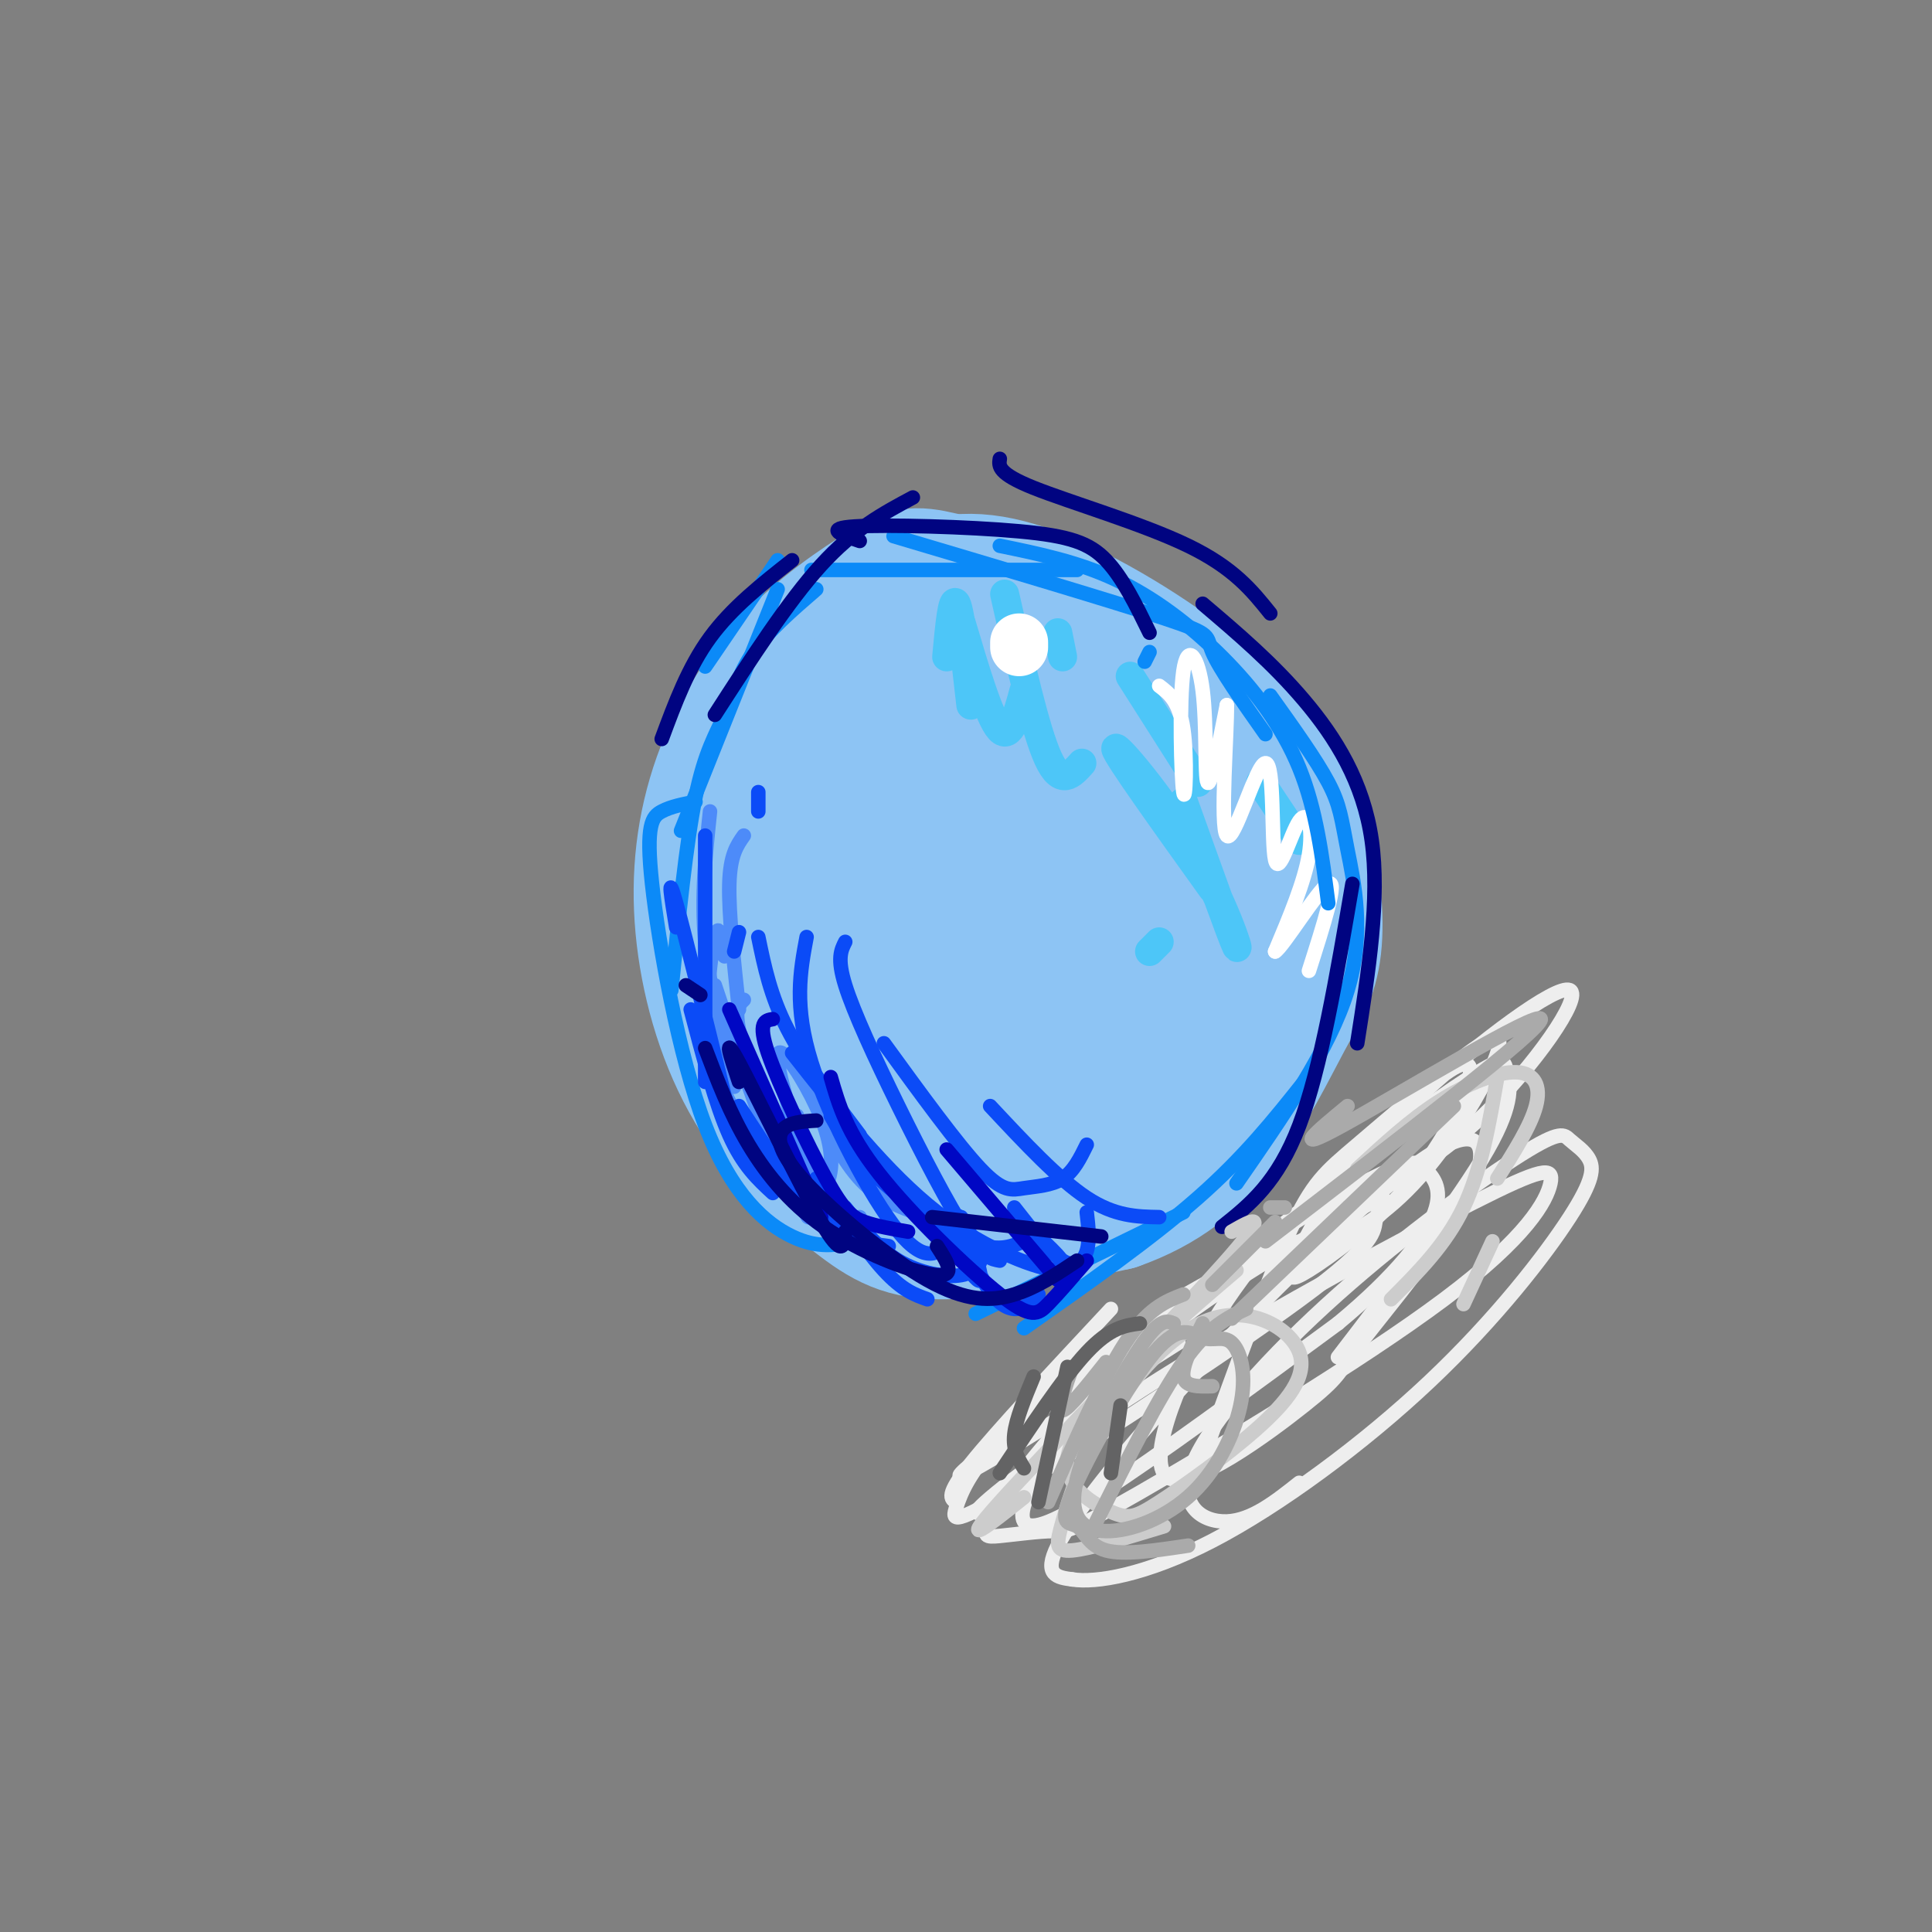 <svg viewBox='0 0 400 400' version='1.1' xmlns='http://www.w3.org/2000/svg' xmlns:xlink='http://www.w3.org/1999/xlink'><rect x="0" y="0" width="400" height="400" fill="#808080" stroke="none"/><g fill='none' stroke='rgb(141,196,244)' stroke-width='28' stroke-linecap='round' stroke-linejoin='round'><path d='M223,128c-10.968,-3.289 -21.937,-6.579 -28,-8c-6.063,-1.421 -7.222,-0.975 -12,2c-4.778,2.975 -13.176,8.478 -20,16c-6.824,7.522 -12.076,17.064 -15,27c-2.924,9.936 -3.521,20.264 -2,31c1.521,10.736 5.160,21.878 11,31c5.840,9.122 13.880,16.225 20,21c6.120,4.775 10.320,7.221 19,7c8.680,-0.221 21.840,-3.111 35,-6'/><path d='M231,249c9.707,-3.380 16.476,-8.831 22,-16c5.524,-7.169 9.804,-16.058 13,-22c3.196,-5.942 5.308,-8.939 6,-15c0.692,-6.061 -0.036,-15.188 -3,-24c-2.964,-8.812 -8.166,-17.311 -18,-26c-9.834,-8.689 -24.302,-17.570 -35,-22c-10.698,-4.430 -17.628,-4.409 -24,-2c-6.372,2.409 -12.186,7.204 -18,12'/><path d='M222,165c3.060,-3.107 6.121,-6.214 7,-10c0.879,-3.786 -0.423,-8.252 -4,-12c-3.577,-3.748 -9.430,-6.777 -16,-8c-6.570,-1.223 -13.857,-0.639 -21,2c-7.143,2.639 -14.144,7.333 -18,16c-3.856,8.667 -4.568,21.305 -5,28c-0.432,6.695 -0.583,7.445 3,13c3.583,5.555 10.899,15.915 19,22c8.101,6.085 16.988,7.894 22,9c5.012,1.106 6.150,1.507 10,-2c3.850,-3.507 10.412,-10.924 14,-15c3.588,-4.076 4.202,-4.811 3,-12c-1.202,-7.189 -4.218,-20.832 -7,-29c-2.782,-8.168 -5.328,-10.863 -9,-14c-3.672,-3.137 -8.469,-6.717 -12,-9c-3.531,-2.283 -5.797,-3.268 -12,0c-6.203,3.268 -16.344,10.791 -21,17c-4.656,6.209 -3.828,11.105 -3,16'/><path d='M172,177c1.691,9.579 7.418,25.526 11,34c3.582,8.474 5.017,9.474 11,12c5.983,2.526 16.513,6.576 22,8c5.487,1.424 5.931,0.220 9,-5c3.069,-5.220 8.762,-14.458 11,-21c2.238,-6.542 1.021,-10.389 1,-14c-0.021,-3.611 1.153,-6.985 -3,-14c-4.153,-7.015 -13.634,-17.671 -20,-22c-6.366,-4.329 -9.618,-2.333 -13,-2c-3.382,0.333 -6.895,-0.998 -13,6c-6.105,6.998 -14.803,22.326 -18,32c-3.197,9.674 -0.893,13.693 0,18c0.893,4.307 0.376,8.902 6,13c5.624,4.098 17.389,7.700 24,9c6.611,1.300 8.069,0.297 14,-5c5.931,-5.297 16.336,-14.887 21,-21c4.664,-6.113 3.589,-8.750 3,-13c-0.589,-4.250 -0.691,-10.114 -2,-15c-1.309,-4.886 -3.826,-8.796 -7,-13c-3.174,-4.204 -7.005,-8.704 -11,-11c-3.995,-2.296 -8.152,-2.387 -12,-3c-3.848,-0.613 -7.385,-1.746 -12,3c-4.615,4.746 -10.307,15.373 -16,26'/><path d='M178,179c-2.838,7.296 -1.932,12.535 -1,18c0.932,5.465 1.892,11.156 4,16c2.108,4.844 5.366,8.842 9,11c3.634,2.158 7.643,2.477 11,3c3.357,0.523 6.060,1.248 11,-4c4.940,-5.248 12.116,-16.471 16,-23c3.884,-6.529 4.476,-8.363 1,-17c-3.476,-8.637 -11.022,-24.078 -16,-32c-4.978,-7.922 -7.390,-8.327 -11,-9c-3.610,-0.673 -8.418,-1.615 -12,0c-3.582,1.615 -5.938,5.788 -9,9c-3.062,3.212 -6.832,5.463 -2,17c4.832,11.537 18.265,32.360 26,41c7.735,8.640 9.773,5.096 12,4c2.227,-1.096 4.645,0.255 8,-2c3.355,-2.255 7.648,-8.115 7,-16c-0.648,-7.885 -6.238,-17.793 -13,-24c-6.762,-6.207 -14.697,-8.713 -19,-8c-4.303,0.713 -4.973,4.644 -6,9c-1.027,4.356 -2.409,9.137 -2,15c0.409,5.863 2.610,12.809 5,18c2.390,5.191 4.969,8.626 10,12c5.031,3.374 12.516,6.687 20,10'/><path d='M227,227c5.793,0.475 10.275,-3.338 13,-9c2.725,-5.662 3.693,-13.175 0,-22c-3.693,-8.825 -12.049,-18.964 -17,-24c-4.951,-5.036 -6.499,-4.968 -9,-5c-2.501,-0.032 -5.954,-0.162 -8,2c-2.046,2.162 -2.685,6.616 -3,10c-0.315,3.384 -0.308,5.699 3,11c3.308,5.301 9.915,13.588 17,18c7.085,4.412 14.647,4.948 20,3c5.353,-1.948 8.498,-6.379 10,-9c1.502,-2.621 1.361,-3.430 -2,-9c-3.361,-5.570 -9.944,-15.900 -14,-21c-4.056,-5.100 -5.587,-4.971 -8,-6c-2.413,-1.029 -5.710,-3.215 -9,0c-3.290,3.215 -6.573,11.829 -7,20c-0.427,8.171 2.002,15.897 3,20c0.998,4.103 0.567,4.584 5,4c4.433,-0.584 13.732,-2.234 19,-4c5.268,-1.766 6.505,-3.647 9,-8c2.495,-4.353 6.247,-11.176 10,-18'/><path d='M259,180c1.742,-4.096 1.096,-5.335 -1,-8c-2.096,-2.665 -5.641,-6.756 -9,-6c-3.359,0.756 -6.531,6.359 -6,15c0.531,8.641 4.766,20.321 9,32'/></g>
<g fill='none' stroke='rgb(77,198,248)' stroke-width='6' stroke-linecap='round' stroke-linejoin='round'><path d='M196,136c0.583,-6.333 1.167,-12.667 2,-11c0.833,1.667 1.917,11.333 3,21'/><path d='M199,129c2.917,9.833 5.833,19.667 8,22c2.167,2.333 3.583,-2.833 5,-8'/><path d='M208,123c3.167,14.083 6.333,28.167 9,34c2.667,5.833 4.833,3.417 7,1'/><path d='M219,131c0.000,0.000 1.000,5.000 1,5'/><path d='M245,166c5.071,14.143 10.143,28.286 11,30c0.857,1.714 -2.500,-9.000 -9,-20c-6.500,-11.000 -16.143,-22.286 -16,-21c0.143,1.286 10.071,15.143 20,29'/><path d='M234,140c0.000,0.000 14.000,22.000 14,22'/><path d='M261,162c0.000,0.000 8.000,12.000 8,12'/><path d='M240,195c0.000,0.000 -2.000,2.000 -2,2'/></g>
<g fill='none' stroke='rgb(255,255,255)' stroke-width='12' stroke-linecap='round' stroke-linejoin='round'><path d='M211,133c0.000,0.000 0.000,1.000 0,1'/></g>
<g fill='none' stroke='rgb(255,255,255)' stroke-width='3' stroke-linecap='round' stroke-linejoin='round'><path d='M240,142c2.081,1.588 4.162,3.176 5,9c0.838,5.824 0.432,15.884 0,13c-0.432,-2.884 -0.889,-18.711 0,-25c0.889,-6.289 3.124,-3.039 4,4c0.876,7.039 0.393,17.868 1,19c0.607,1.132 2.303,-7.434 4,-16'/><path d='M254,146c0.148,4.914 -1.482,25.199 0,27c1.482,1.801 6.077,-14.882 8,-15c1.923,-0.118 1.175,16.329 2,20c0.825,3.671 3.222,-5.435 5,-8c1.778,-2.565 2.937,1.410 2,7c-0.937,5.590 -3.968,12.795 -7,20'/><path d='M264,197c1.533,-0.800 8.867,-12.800 11,-14c2.133,-1.200 -0.933,8.400 -4,18'/></g>
<g fill='none' stroke='rgb(11,138,248)' stroke-width='3' stroke-linecap='round' stroke-linejoin='round'><path d='M161,122c0.000,0.000 -20.000,50.000 -20,50'/><path d='M169,122c-4.964,4.292 -9.929,8.583 -13,13c-3.071,4.417 -4.250,8.958 -6,13c-1.750,4.042 -4.071,7.583 -6,17c-1.929,9.417 -3.464,24.708 -5,40'/><path d='M144,166c-2.522,0.480 -5.043,0.960 -7,2c-1.957,1.040 -3.349,2.640 -2,15c1.349,12.360 5.440,35.482 11,50c5.560,14.518 12.589,20.434 18,23c5.411,2.566 9.206,1.783 13,1'/><path d='M146,138c0.000,0.000 15.000,-22.000 15,-22'/><path d='M168,118c0.000,0.000 55.000,0.000 55,0'/><path d='M238,135c0.000,0.000 -1.000,2.000 -1,2'/><path d='M185,111c22.778,6.778 45.556,13.556 56,17c10.444,3.444 8.556,3.556 10,7c1.444,3.444 6.222,10.222 11,17'/><path d='M207,113c8.095,1.667 16.190,3.333 24,7c7.810,3.667 15.333,9.333 22,16c6.667,6.667 12.476,14.333 16,23c3.524,8.667 4.762,18.333 6,28'/><path d='M263,144c4.756,6.649 9.512,13.298 12,18c2.488,4.702 2.708,7.458 4,14c1.292,6.542 3.655,16.869 0,29c-3.655,12.131 -13.327,26.065 -23,40'/><path d='M270,224c-6.167,7.750 -12.333,15.500 -22,24c-9.667,8.500 -22.833,17.750 -36,27'/><path d='M245,251c0.000,0.000 -43.000,21.000 -43,21'/></g>
<g fill='none' stroke='rgb(77,139,249)' stroke-width='3' stroke-linecap='round' stroke-linejoin='round'><path d='M154,173c-1.417,2.000 -2.833,4.000 -3,10c-0.167,6.000 0.917,16.000 2,26'/><path d='M147,168c-0.917,8.750 -1.833,17.500 -1,27c0.833,9.500 3.417,19.750 6,30'/><path d='M150,198c-0.556,-3.711 -1.111,-7.422 -2,-4c-0.889,3.422 -2.111,13.978 -1,22c1.111,8.022 4.556,13.511 8,19'/><path d='M148,204c5.583,16.750 11.167,33.500 14,38c2.833,4.500 2.917,-3.250 3,-11'/><path d='M154,207c-1.191,1.143 -2.382,2.285 0,10c2.382,7.715 8.337,22.002 11,29c2.663,6.998 2.035,6.706 3,5c0.965,-1.706 3.524,-4.828 4,-9c0.476,-4.172 -1.132,-9.394 -4,-15c-2.868,-5.606 -6.995,-11.595 -7,-8c-0.005,3.595 4.114,16.776 7,24c2.886,7.224 4.539,8.493 6,9c1.461,0.507 2.731,0.254 4,0'/><path d='M170,231c2.833,5.667 5.667,11.333 10,15c4.333,3.667 10.167,5.333 16,7'/></g>
<g fill='none' stroke='rgb(11,75,247)' stroke-width='3' stroke-linecap='round' stroke-linejoin='round'><path d='M157,164c0.000,0.000 0.000,4.000 0,4'/><path d='M153,193c0.000,0.000 -1.000,4.000 -1,4'/><path d='M146,173c0.000,0.000 0.000,51.000 0,51'/><path d='M140,192c-1.000,-6.083 -2.000,-12.167 0,-5c2.000,7.167 7.000,27.583 12,48'/><path d='M143,209c2.583,9.833 5.167,19.667 8,26c2.833,6.333 5.917,9.167 9,12'/><path d='M153,229c5.917,9.083 11.833,18.167 17,23c5.167,4.833 9.583,5.417 14,6'/><path d='M169,244c5.083,7.417 10.167,14.833 14,19c3.833,4.167 6.417,5.083 9,6'/><path d='M175,250c3.330,4.203 6.660,8.405 11,11c4.340,2.595 9.692,3.582 13,3c3.308,-0.582 4.574,-2.734 4,-5c-0.574,-2.266 -2.988,-4.645 -5,-6c-2.012,-1.355 -3.620,-1.684 -2,2c1.620,3.684 6.470,11.382 7,10c0.530,-1.382 -3.260,-11.845 -4,-13c-0.740,-1.155 1.570,6.997 4,12c2.430,5.003 4.980,6.858 7,7c2.020,0.142 3.510,-1.429 5,-3'/><path d='M210,250c3.667,4.689 7.333,9.378 10,11c2.667,1.622 4.333,0.178 5,-2c0.667,-2.178 0.333,-5.089 0,-8'/><path d='M172,231c2.356,4.044 4.711,8.089 10,13c5.289,4.911 13.511,10.689 19,13c5.489,2.311 8.244,1.156 11,0'/><path d='M164,218c9.800,12.444 19.600,24.889 30,33c10.400,8.111 21.400,11.889 25,12c3.600,0.111 -0.200,-3.444 -4,-7'/><path d='M157,194c1.250,6.083 2.500,12.167 6,19c3.500,6.833 9.250,14.417 15,22'/><path d='M167,194c-1.333,7.133 -2.667,14.267 1,26c3.667,11.733 12.333,28.067 18,35c5.667,6.933 8.333,4.467 11,2'/><path d='M175,195c-0.869,1.714 -1.738,3.429 0,9c1.738,5.571 6.083,15.000 11,25c4.917,10.000 10.405,20.571 14,26c3.595,5.429 5.298,5.714 7,6'/><path d='M183,216c7.643,10.518 15.286,21.036 20,26c4.714,4.964 6.500,4.375 9,4c2.500,-0.375 5.714,-0.536 8,-2c2.286,-1.464 3.643,-4.232 5,-7'/><path d='M205,229c7.083,7.583 14.167,15.167 20,19c5.833,3.833 10.417,3.917 15,4'/></g>
<g fill='none' stroke='rgb(0,7,196)' stroke-width='3' stroke-linecap='round' stroke-linejoin='round'><path d='M151,209c0.000,0.000 19.000,43.000 19,43'/><path d='M160,211c-1.595,0.274 -3.190,0.548 -1,7c2.190,6.452 8.167,19.083 12,26c3.833,6.917 5.524,8.119 8,9c2.476,0.881 5.738,1.440 9,2'/><path d='M172,223c1.649,5.738 3.298,11.476 10,20c6.702,8.524 18.458,19.833 25,25c6.542,5.167 7.869,4.190 10,2c2.131,-2.190 5.065,-5.595 8,-9'/><path d='M196,238c0.000,0.000 23.000,27.000 23,27'/></g>
<g fill='none' stroke='rgb(0,4,129)' stroke-width='3' stroke-linecap='round' stroke-linejoin='round'><path d='M153,224c-1.778,-5.311 -3.556,-10.622 0,-4c3.556,6.622 12.444,25.178 17,33c4.556,7.822 4.778,4.911 5,2'/><path d='M146,217c2.536,6.720 5.071,13.440 9,20c3.929,6.560 9.250,12.958 17,18c7.750,5.042 17.929,8.726 22,9c4.071,0.274 2.036,-2.863 0,-6'/><path d='M169,232c-2.890,0.171 -5.780,0.341 -7,2c-1.220,1.659 -0.770,4.805 5,11c5.770,6.195 16.861,15.437 25,20c8.139,4.563 13.325,4.447 18,3c4.675,-1.447 8.837,-4.223 13,-7'/><path d='M193,252c0.000,0.000 35.000,4.000 35,4'/><path d='M145,206c0.000,0.000 -3.000,-2.000 -3,-2'/><path d='M137,153c2.750,-7.417 5.500,-14.833 10,-21c4.500,-6.167 10.750,-11.083 17,-16'/><path d='M148,148c7.583,-11.750 15.167,-23.500 22,-31c6.833,-7.500 12.917,-10.750 19,-14'/><path d='M178,112c-3.786,-1.292 -7.571,-2.583 -1,-3c6.571,-0.417 23.500,0.042 34,1c10.500,0.958 14.571,2.417 18,6c3.429,3.583 6.214,9.292 9,15'/><path d='M207,95c-0.222,1.511 -0.444,3.022 7,6c7.444,2.978 22.556,7.422 32,12c9.444,4.578 13.222,9.289 17,14'/><path d='M249,125c7.244,6.156 14.489,12.311 21,20c6.511,7.689 12.289,16.911 14,29c1.711,12.089 -0.644,27.044 -3,42'/><path d='M280,183c-3.250,19.083 -6.500,38.167 -11,50c-4.500,11.833 -10.250,16.417 -16,21'/></g>
<g fill='none' stroke='rgb(238,238,238)' stroke-width='3' stroke-linecap='round' stroke-linejoin='round'><path d='M230,271c-11.833,12.667 -23.667,25.333 -29,32c-5.333,6.667 -4.167,7.333 -3,8'/><path d='M264,256c-30.833,22.667 -61.667,45.333 -65,49c-3.333,3.667 20.833,-11.667 45,-27'/><path d='M278,257c-2.484,-0.764 -4.968,-1.529 -12,1c-7.032,2.529 -18.613,8.351 -30,16c-11.387,7.649 -22.582,17.124 -29,24c-6.418,6.876 -8.061,11.154 -9,14c-0.939,2.846 -1.174,4.259 14,-5c15.174,-9.259 45.757,-29.189 60,-40c14.243,-10.811 12.146,-12.504 13,-15c0.854,-2.496 4.658,-5.797 -3,-2c-7.658,3.797 -26.779,14.691 -40,25c-13.221,10.309 -20.544,20.031 -25,27c-4.456,6.969 -6.046,11.184 -5,13c1.046,1.816 4.727,1.233 16,-6c11.273,-7.233 30.136,-21.117 49,-35'/><path d='M277,274c12.188,-10.116 18.159,-17.905 20,-23c1.841,-5.095 -0.446,-7.495 -2,-9c-1.554,-1.505 -2.373,-2.115 -9,1c-6.627,3.115 -19.061,9.954 -32,20c-12.939,10.046 -26.382,23.298 -35,33c-8.618,9.702 -12.411,15.853 -14,19c-1.589,3.147 -0.975,3.291 2,3c2.975,-0.291 8.311,-1.017 11,-1c2.689,0.017 2.733,0.777 18,-8c15.267,-8.777 45.759,-27.090 63,-40c17.241,-12.910 21.230,-20.418 22,-24c0.770,-3.582 -1.680,-3.238 -16,4c-14.320,7.238 -40.509,21.372 -61,34c-20.491,12.628 -35.283,23.751 -40,28c-4.717,4.249 0.642,1.625 6,-1'/><path d='M210,310c1.000,-0.167 0.500,-0.083 0,0'/><path d='M275,252c10.734,-5.465 21.469,-10.931 32,-21c10.531,-10.069 20.859,-24.743 18,-26c-2.859,-1.257 -18.904,10.902 -30,21c-11.096,10.098 -17.243,18.135 -21,24c-3.757,5.865 -5.125,9.557 -6,12c-0.875,2.443 -1.257,3.638 3,1c4.257,-2.638 13.151,-9.109 20,-17c6.849,-7.891 11.652,-17.201 13,-22c1.348,-4.799 -0.758,-5.085 -7,0c-6.242,5.085 -16.621,15.543 -27,26'/><path d='M270,250c-7.662,6.355 -13.317,9.242 -11,10c2.317,0.758 12.604,-0.613 21,-5c8.396,-4.387 14.899,-11.789 20,-19c5.101,-7.211 8.801,-14.231 10,-18c1.199,-3.769 -0.101,-4.289 -6,0c-5.899,4.289 -16.396,13.385 -23,19c-6.604,5.615 -9.315,7.747 -14,18c-4.685,10.253 -11.342,28.626 -18,47'/><path d='M277,281c12.635,-16.476 25.270,-32.951 31,-43c5.730,-10.049 4.555,-13.671 4,-16c-0.555,-2.329 -0.491,-3.366 -6,0c-5.509,3.366 -16.592,11.135 -27,20c-10.408,8.865 -20.141,18.827 -28,32c-7.859,13.173 -13.845,29.556 -9,32c4.845,2.444 20.520,-9.050 28,-15c7.480,-5.950 6.763,-6.354 11,-12c4.237,-5.646 13.428,-16.533 19,-25c5.572,-8.467 7.526,-14.515 6,-17c-1.526,-2.485 -6.533,-1.408 -18,8c-11.467,9.408 -29.395,27.148 -43,42c-13.605,14.852 -22.887,26.815 -26,33c-3.113,6.185 -0.056,6.593 3,7'/><path d='M222,327c4.752,0.769 15.131,-0.808 29,-8c13.869,-7.192 31.229,-20.000 45,-33c13.771,-13.000 23.953,-26.194 29,-34c5.047,-7.806 4.958,-10.224 4,-12c-0.958,-1.776 -2.784,-2.910 -4,-4c-1.216,-1.090 -1.823,-2.135 -10,3c-8.177,5.135 -23.924,16.448 -38,29c-14.076,12.552 -26.482,26.341 -30,35c-3.518,8.659 1.852,12.188 7,12c5.148,-0.188 10.074,-4.094 15,-8'/></g>
<g fill='none' stroke='rgb(204,204,204)' stroke-width='3' stroke-linecap='round' stroke-linejoin='round'><path d='M255,255c4.378,-2.511 8.756,-5.022 -2,7c-10.756,12.022 -36.644,38.578 -46,49c-9.356,10.422 -2.178,4.711 5,-1'/><path d='M256,263c-6.526,5.554 -13.052,11.109 -20,18c-6.948,6.891 -14.317,15.119 -15,21c-0.683,5.881 5.320,9.415 9,11c3.680,1.585 5.036,1.220 10,-2c4.964,-3.220 13.537,-9.297 20,-15c6.463,-5.703 10.815,-11.034 9,-16c-1.815,-4.966 -9.796,-9.568 -18,-7c-8.204,2.568 -16.632,12.307 -22,21c-5.368,8.693 -7.676,16.340 -9,21c-1.324,4.660 -1.664,6.331 2,6c3.664,-0.331 11.332,-2.666 19,-5'/><path d='M281,242c5.542,-5.119 11.083,-10.238 17,-14c5.917,-3.762 12.208,-6.167 16,-6c3.792,0.167 5.083,2.905 4,7c-1.083,4.095 -4.542,9.548 -8,15'/><path d='M310,223c-1.667,9.667 -3.333,19.333 -7,27c-3.667,7.667 -9.333,13.333 -15,19'/><path d='M309,257c0.000,0.000 -6.000,13.000 -6,13'/></g>
<g fill='none' stroke='rgb(170,170,170)' stroke-width='3' stroke-linecap='round' stroke-linejoin='round'><path d='M222,283c-1.583,4.583 -3.167,9.167 -2,9c1.167,-0.167 5.083,-5.083 9,-10'/><path d='M245,268c-3.667,1.417 -7.333,2.833 -12,10c-4.667,7.167 -10.333,20.083 -16,33'/><path d='M243,274c-1.428,-0.580 -2.857,-1.160 -7,5c-4.143,6.160 -11.001,19.060 -13,27c-1.999,7.940 0.863,10.920 6,11c5.137,0.080 12.551,-2.741 18,-8c5.449,-5.259 8.934,-12.955 10,-19c1.066,-6.045 -0.287,-10.438 -2,-12c-1.713,-1.562 -3.788,-0.294 -6,-1c-2.212,-0.706 -4.562,-3.385 -10,3c-5.438,6.385 -13.963,21.835 -17,29c-3.037,7.165 -0.587,6.044 1,7c1.587,0.956 2.311,3.987 6,5c3.689,1.013 10.345,0.006 17,-1'/><path d='M258,271c-3.917,1.833 -7.833,3.667 -13,11c-5.167,7.333 -11.583,20.167 -18,33'/><path d='M249,274c-2.167,4.417 -4.333,8.833 -4,11c0.333,2.167 3.167,2.083 6,2'/><path d='M251,266c0.000,0.000 13.000,-13.000 13,-13'/><path d='M263,250c0.000,0.000 3.000,0.000 3,0'/><path d='M279,229c-6.244,5.156 -12.489,10.311 -1,4c11.489,-6.311 40.711,-24.089 41,-22c0.289,2.089 -28.356,24.044 -57,46'/><path d='M301,229c0.000,0.000 -46.000,44.000 -46,44'/></g>
<g fill='none' stroke='rgb(99,99,100)' stroke-width='3' stroke-linecap='round' stroke-linejoin='round'><path d='M236,274c-3.083,0.417 -6.167,0.833 -11,6c-4.833,5.167 -11.417,15.083 -18,25'/><path d='M221,283c0.000,0.000 -6.000,28.000 -6,28'/><path d='M214,285c-1.833,4.417 -3.667,8.833 -4,12c-0.333,3.167 0.833,5.083 2,7'/><path d='M232,291c0.000,0.000 -2.000,14.000 -2,14'/><path d='M270,413c0.000,0.000 55.000,6.000 55,6'/></g>
</svg>